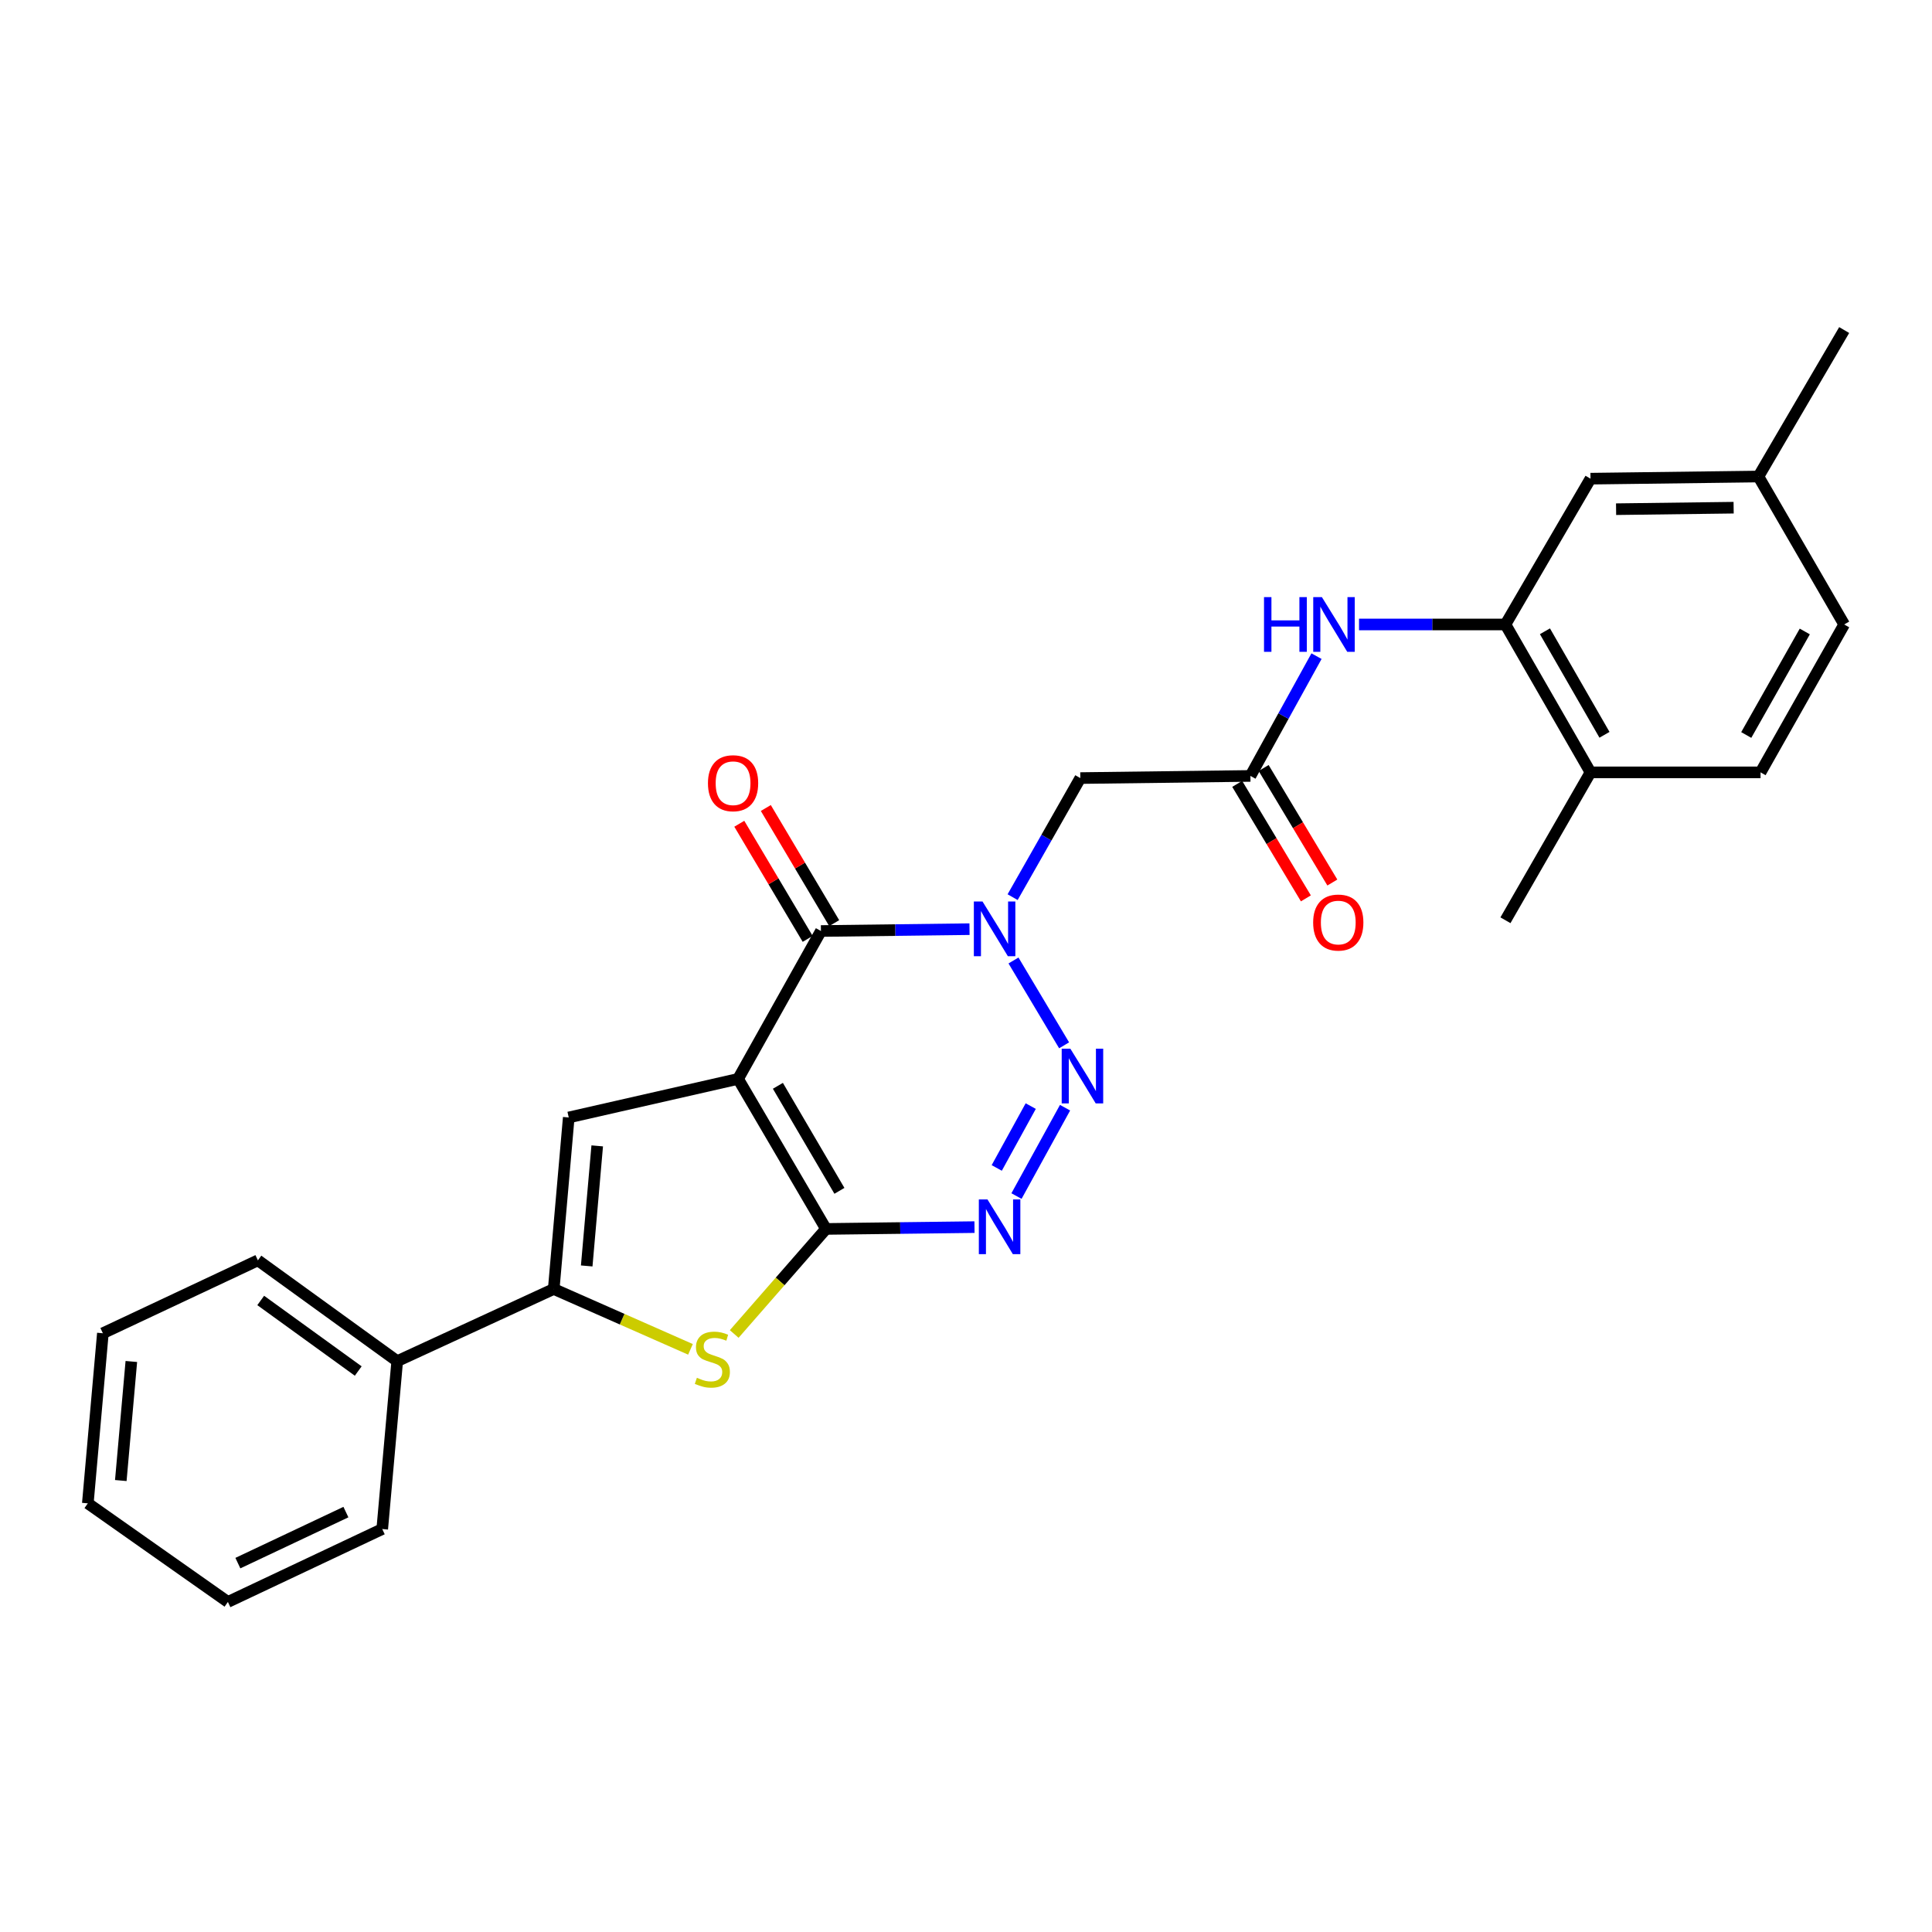 <?xml version='1.0' encoding='iso-8859-1'?>
<svg version='1.1' baseProfile='full'
              xmlns='http://www.w3.org/2000/svg'
                      xmlns:rdkit='http://www.rdkit.org/xml'
                      xmlns:xlink='http://www.w3.org/1999/xlink'
                  xml:space='preserve'
width='1000px' height='1000px' viewBox='0 0 1000 1000'>
<!-- END OF HEADER -->
<rect style='opacity:1.0;fill:#FFFFFF;stroke:none' width='1000' height='1000' x='0' y='0'> </rect>
<path class='bond-0' d='M 382.035,558.437 L 427.53,636.096' style='fill:none;fill-rule:evenodd;stroke:#000000;stroke-width:6px;stroke-linecap:butt;stroke-linejoin:miter;stroke-opacity:1' />
<path class='bond-0' d='M 402.636,562.015 L 434.482,616.376' style='fill:none;fill-rule:evenodd;stroke:#000000;stroke-width:6px;stroke-linecap:butt;stroke-linejoin:miter;stroke-opacity:1' />
<path class='bond-3' d='M 382.035,558.437 L 424.914,481.887' style='fill:none;fill-rule:evenodd;stroke:#000000;stroke-width:6px;stroke-linecap:butt;stroke-linejoin:miter;stroke-opacity:1' />
<path class='bond-5' d='M 382.035,558.437 L 294.379,578.395' style='fill:none;fill-rule:evenodd;stroke:#000000;stroke-width:6px;stroke-linecap:butt;stroke-linejoin:miter;stroke-opacity:1' />
<path class='bond-4' d='M 427.53,636.096 L 465.965,635.625' style='fill:none;fill-rule:evenodd;stroke:#000000;stroke-width:6px;stroke-linecap:butt;stroke-linejoin:miter;stroke-opacity:1' />
<path class='bond-4' d='M 465.965,635.625 L 504.399,635.155' style='fill:none;fill-rule:evenodd;stroke:#0000FF;stroke-width:6px;stroke-linecap:butt;stroke-linejoin:miter;stroke-opacity:1' />
<path class='bond-6' d='M 427.53,636.096 L 403.779,663.283' style='fill:none;fill-rule:evenodd;stroke:#000000;stroke-width:6px;stroke-linecap:butt;stroke-linejoin:miter;stroke-opacity:1' />
<path class='bond-6' d='M 403.779,663.283 L 380.027,690.469' style='fill:none;fill-rule:evenodd;stroke:#CCCC00;stroke-width:6px;stroke-linecap:butt;stroke-linejoin:miter;stroke-opacity:1' />
<path class='bond-1' d='M 501.817,480.931 L 463.365,481.409' style='fill:none;fill-rule:evenodd;stroke:#0000FF;stroke-width:6px;stroke-linecap:butt;stroke-linejoin:miter;stroke-opacity:1' />
<path class='bond-1' d='M 463.365,481.409 L 424.914,481.887' style='fill:none;fill-rule:evenodd;stroke:#000000;stroke-width:6px;stroke-linecap:butt;stroke-linejoin:miter;stroke-opacity:1' />
<path class='bond-2' d='M 524.579,497.147 L 550.783,541.054' style='fill:none;fill-rule:evenodd;stroke:#0000FF;stroke-width:6px;stroke-linecap:butt;stroke-linejoin:miter;stroke-opacity:1' />
<path class='bond-8' d='M 524.129,464.365 L 541.647,433.547' style='fill:none;fill-rule:evenodd;stroke:#0000FF;stroke-width:6px;stroke-linecap:butt;stroke-linejoin:miter;stroke-opacity:1' />
<path class='bond-8' d='M 541.647,433.547 L 559.164,402.729' style='fill:none;fill-rule:evenodd;stroke:#000000;stroke-width:6px;stroke-linecap:butt;stroke-linejoin:miter;stroke-opacity:1' />
<path class='bond-28' d='M 551.268,573.342 L 526.134,619.077' style='fill:none;fill-rule:evenodd;stroke:#0000FF;stroke-width:6px;stroke-linecap:butt;stroke-linejoin:miter;stroke-opacity:1' />
<path class='bond-28' d='M 533.505,572.512 L 515.911,604.527' style='fill:none;fill-rule:evenodd;stroke:#0000FF;stroke-width:6px;stroke-linecap:butt;stroke-linejoin:miter;stroke-opacity:1' />
<path class='bond-12' d='M 431.778,477.811 L 414.083,448.016' style='fill:none;fill-rule:evenodd;stroke:#000000;stroke-width:6px;stroke-linecap:butt;stroke-linejoin:miter;stroke-opacity:1' />
<path class='bond-12' d='M 414.083,448.016 L 396.388,418.221' style='fill:none;fill-rule:evenodd;stroke:#FF0000;stroke-width:6px;stroke-linecap:butt;stroke-linejoin:miter;stroke-opacity:1' />
<path class='bond-12' d='M 418.05,485.963 L 400.355,456.168' style='fill:none;fill-rule:evenodd;stroke:#000000;stroke-width:6px;stroke-linecap:butt;stroke-linejoin:miter;stroke-opacity:1' />
<path class='bond-12' d='M 400.355,456.168 L 382.66,426.373' style='fill:none;fill-rule:evenodd;stroke:#FF0000;stroke-width:6px;stroke-linecap:butt;stroke-linejoin:miter;stroke-opacity:1' />
<path class='bond-7' d='M 294.379,578.395 L 286.609,667.177' style='fill:none;fill-rule:evenodd;stroke:#000000;stroke-width:6px;stroke-linecap:butt;stroke-linejoin:miter;stroke-opacity:1' />
<path class='bond-7' d='M 309.12,593.104 L 303.68,655.252' style='fill:none;fill-rule:evenodd;stroke:#000000;stroke-width:6px;stroke-linecap:butt;stroke-linejoin:miter;stroke-opacity:1' />
<path class='bond-27' d='M 357.388,698.422 L 321.999,682.799' style='fill:none;fill-rule:evenodd;stroke:#CCCC00;stroke-width:6px;stroke-linecap:butt;stroke-linejoin:miter;stroke-opacity:1' />
<path class='bond-27' d='M 321.999,682.799 L 286.609,667.177' style='fill:none;fill-rule:evenodd;stroke:#000000;stroke-width:6px;stroke-linecap:butt;stroke-linejoin:miter;stroke-opacity:1' />
<path class='bond-13' d='M 286.609,667.177 L 205.597,704.529' style='fill:none;fill-rule:evenodd;stroke:#000000;stroke-width:6px;stroke-linecap:butt;stroke-linejoin:miter;stroke-opacity:1' />
<path class='bond-9' d='M 559.164,402.729 L 647.219,401.62' style='fill:none;fill-rule:evenodd;stroke:#000000;stroke-width:6px;stroke-linecap:butt;stroke-linejoin:miter;stroke-opacity:1' />
<path class='bond-11' d='M 647.219,401.62 L 664.321,370.622' style='fill:none;fill-rule:evenodd;stroke:#000000;stroke-width:6px;stroke-linecap:butt;stroke-linejoin:miter;stroke-opacity:1' />
<path class='bond-11' d='M 664.321,370.622 L 681.423,339.624' style='fill:none;fill-rule:evenodd;stroke:#0000FF;stroke-width:6px;stroke-linecap:butt;stroke-linejoin:miter;stroke-opacity:1' />
<path class='bond-16' d='M 640.373,405.727 L 658.15,435.364' style='fill:none;fill-rule:evenodd;stroke:#000000;stroke-width:6px;stroke-linecap:butt;stroke-linejoin:miter;stroke-opacity:1' />
<path class='bond-16' d='M 658.15,435.364 L 675.927,465.002' style='fill:none;fill-rule:evenodd;stroke:#FF0000;stroke-width:6px;stroke-linecap:butt;stroke-linejoin:miter;stroke-opacity:1' />
<path class='bond-16' d='M 654.065,397.514 L 671.842,427.152' style='fill:none;fill-rule:evenodd;stroke:#000000;stroke-width:6px;stroke-linecap:butt;stroke-linejoin:miter;stroke-opacity:1' />
<path class='bond-16' d='M 671.842,427.152 L 689.619,456.789' style='fill:none;fill-rule:evenodd;stroke:#FF0000;stroke-width:6px;stroke-linecap:butt;stroke-linejoin:miter;stroke-opacity:1' />
<path class='bond-10' d='M 779.217,323.225 L 741.323,323.225' style='fill:none;fill-rule:evenodd;stroke:#000000;stroke-width:6px;stroke-linecap:butt;stroke-linejoin:miter;stroke-opacity:1' />
<path class='bond-10' d='M 741.323,323.225 L 703.429,323.225' style='fill:none;fill-rule:evenodd;stroke:#0000FF;stroke-width:6px;stroke-linecap:butt;stroke-linejoin:miter;stroke-opacity:1' />
<path class='bond-14' d='M 779.217,323.225 L 823.24,399.775' style='fill:none;fill-rule:evenodd;stroke:#000000;stroke-width:6px;stroke-linecap:butt;stroke-linejoin:miter;stroke-opacity:1' />
<path class='bond-14' d='M 799.661,326.748 L 830.477,380.333' style='fill:none;fill-rule:evenodd;stroke:#000000;stroke-width:6px;stroke-linecap:butt;stroke-linejoin:miter;stroke-opacity:1' />
<path class='bond-15' d='M 779.217,323.225 L 823.24,247.758' style='fill:none;fill-rule:evenodd;stroke:#000000;stroke-width:6px;stroke-linecap:butt;stroke-linejoin:miter;stroke-opacity:1' />
<path class='bond-21' d='M 205.597,704.529 L 133.491,652.355' style='fill:none;fill-rule:evenodd;stroke:#000000;stroke-width:6px;stroke-linecap:butt;stroke-linejoin:miter;stroke-opacity:1' />
<path class='bond-21' d='M 185.422,709.639 L 134.948,673.116' style='fill:none;fill-rule:evenodd;stroke:#000000;stroke-width:6px;stroke-linecap:butt;stroke-linejoin:miter;stroke-opacity:1' />
<path class='bond-22' d='M 205.597,704.529 L 197.845,791.431' style='fill:none;fill-rule:evenodd;stroke:#000000;stroke-width:6px;stroke-linecap:butt;stroke-linejoin:miter;stroke-opacity:1' />
<path class='bond-17' d='M 823.24,399.775 L 911.259,399.775' style='fill:none;fill-rule:evenodd;stroke:#000000;stroke-width:6px;stroke-linecap:butt;stroke-linejoin:miter;stroke-opacity:1' />
<path class='bond-20' d='M 823.24,399.775 L 779.217,476.325' style='fill:none;fill-rule:evenodd;stroke:#000000;stroke-width:6px;stroke-linecap:butt;stroke-linejoin:miter;stroke-opacity:1' />
<path class='bond-18' d='M 823.24,247.758 L 910.159,246.649' style='fill:none;fill-rule:evenodd;stroke:#000000;stroke-width:6px;stroke-linecap:butt;stroke-linejoin:miter;stroke-opacity:1' />
<path class='bond-18' d='M 836.481,263.556 L 897.325,262.78' style='fill:none;fill-rule:evenodd;stroke:#000000;stroke-width:6px;stroke-linecap:butt;stroke-linejoin:miter;stroke-opacity:1' />
<path class='bond-30' d='M 911.259,399.775 L 954.545,323.225' style='fill:none;fill-rule:evenodd;stroke:#000000;stroke-width:6px;stroke-linecap:butt;stroke-linejoin:miter;stroke-opacity:1' />
<path class='bond-30' d='M 903.854,380.434 L 934.154,326.849' style='fill:none;fill-rule:evenodd;stroke:#000000;stroke-width:6px;stroke-linecap:butt;stroke-linejoin:miter;stroke-opacity:1' />
<path class='bond-19' d='M 910.159,246.649 L 954.545,323.225' style='fill:none;fill-rule:evenodd;stroke:#000000;stroke-width:6px;stroke-linecap:butt;stroke-linejoin:miter;stroke-opacity:1' />
<path class='bond-23' d='M 910.159,246.649 L 954.545,170.835' style='fill:none;fill-rule:evenodd;stroke:#000000;stroke-width:6px;stroke-linecap:butt;stroke-linejoin:miter;stroke-opacity:1' />
<path class='bond-25' d='M 133.491,652.355 L 53.243,690.089' style='fill:none;fill-rule:evenodd;stroke:#000000;stroke-width:6px;stroke-linecap:butt;stroke-linejoin:miter;stroke-opacity:1' />
<path class='bond-24' d='M 197.845,791.431 L 117.96,829.165' style='fill:none;fill-rule:evenodd;stroke:#000000;stroke-width:6px;stroke-linecap:butt;stroke-linejoin:miter;stroke-opacity:1' />
<path class='bond-24' d='M 179.043,782.654 L 123.123,809.068' style='fill:none;fill-rule:evenodd;stroke:#000000;stroke-width:6px;stroke-linecap:butt;stroke-linejoin:miter;stroke-opacity:1' />
<path class='bond-26' d='M 117.96,829.165 L 45.455,778.126' style='fill:none;fill-rule:evenodd;stroke:#000000;stroke-width:6px;stroke-linecap:butt;stroke-linejoin:miter;stroke-opacity:1' />
<path class='bond-29' d='M 53.243,690.089 L 45.455,778.126' style='fill:none;fill-rule:evenodd;stroke:#000000;stroke-width:6px;stroke-linecap:butt;stroke-linejoin:miter;stroke-opacity:1' />
<path class='bond-29' d='M 67.979,704.701 L 62.527,766.327' style='fill:none;fill-rule:evenodd;stroke:#000000;stroke-width:6px;stroke-linecap:butt;stroke-linejoin:miter;stroke-opacity:1' />
<path  class='atom-2' d='M 508.544 466.609
L 517.824 481.609
Q 518.744 483.089, 520.224 485.769
Q 521.704 488.449, 521.784 488.609
L 521.784 466.609
L 525.544 466.609
L 525.544 494.929
L 521.664 494.929
L 511.704 478.529
Q 510.544 476.609, 509.304 474.409
Q 508.104 472.209, 507.744 471.529
L 507.744 494.929
L 504.064 494.929
L 504.064 466.609
L 508.544 466.609
' fill='#0000FF'/>
<path  class='atom-3' d='M 554.013 542.796
L 563.293 557.796
Q 564.213 559.276, 565.693 561.956
Q 567.173 564.636, 567.253 564.796
L 567.253 542.796
L 571.013 542.796
L 571.013 571.116
L 567.133 571.116
L 557.173 554.716
Q 556.013 552.796, 554.773 550.596
Q 553.573 548.396, 553.213 547.716
L 553.213 571.116
L 549.533 571.116
L 549.533 542.796
L 554.013 542.796
' fill='#0000FF'/>
<path  class='atom-5' d='M 511.126 620.836
L 520.406 635.836
Q 521.326 637.316, 522.806 639.996
Q 524.286 642.676, 524.366 642.836
L 524.366 620.836
L 528.126 620.836
L 528.126 649.156
L 524.246 649.156
L 514.286 632.756
Q 513.126 630.836, 511.886 628.636
Q 510.686 626.436, 510.326 625.756
L 510.326 649.156
L 506.646 649.156
L 506.646 620.836
L 511.126 620.836
' fill='#0000FF'/>
<path  class='atom-7' d='M 360.712 713.141
Q 361.032 713.261, 362.352 713.821
Q 363.672 714.381, 365.112 714.741
Q 366.592 715.061, 368.032 715.061
Q 370.712 715.061, 372.272 713.781
Q 373.832 712.461, 373.832 710.181
Q 373.832 708.621, 373.032 707.661
Q 372.272 706.701, 371.072 706.181
Q 369.872 705.661, 367.872 705.061
Q 365.352 704.301, 363.832 703.581
Q 362.352 702.861, 361.272 701.341
Q 360.232 699.821, 360.232 697.261
Q 360.232 693.701, 362.632 691.501
Q 365.072 689.301, 369.872 689.301
Q 373.152 689.301, 376.872 690.861
L 375.952 693.941
Q 372.552 692.541, 369.992 692.541
Q 367.232 692.541, 365.712 693.701
Q 364.192 694.821, 364.232 696.781
Q 364.232 698.301, 364.992 699.221
Q 365.792 700.141, 366.912 700.661
Q 368.072 701.181, 369.992 701.781
Q 372.552 702.581, 374.072 703.381
Q 375.592 704.181, 376.672 705.821
Q 377.792 707.421, 377.792 710.181
Q 377.792 714.101, 375.152 716.221
Q 372.552 718.301, 368.192 718.301
Q 365.672 718.301, 363.752 717.741
Q 361.872 717.221, 359.632 716.301
L 360.712 713.141
' fill='#CCCC00'/>
<path  class='atom-12' d='M 654.25 309.065
L 658.09 309.065
L 658.09 321.105
L 672.57 321.105
L 672.57 309.065
L 676.41 309.065
L 676.41 337.385
L 672.57 337.385
L 672.57 324.305
L 658.09 324.305
L 658.09 337.385
L 654.25 337.385
L 654.25 309.065
' fill='#0000FF'/>
<path  class='atom-12' d='M 684.21 309.065
L 693.49 324.065
Q 694.41 325.545, 695.89 328.225
Q 697.37 330.905, 697.45 331.065
L 697.45 309.065
L 701.21 309.065
L 701.21 337.385
L 697.33 337.385
L 687.37 320.985
Q 686.21 319.065, 684.97 316.865
Q 683.77 314.665, 683.41 313.985
L 683.41 337.385
L 679.73 337.385
L 679.73 309.065
L 684.21 309.065
' fill='#0000FF'/>
<path  class='atom-13' d='M 366.436 405.39
Q 366.436 398.59, 369.796 394.79
Q 373.156 390.99, 379.436 390.99
Q 385.716 390.99, 389.076 394.79
Q 392.436 398.59, 392.436 405.39
Q 392.436 412.27, 389.036 416.19
Q 385.636 420.07, 379.436 420.07
Q 373.196 420.07, 369.796 416.19
Q 366.436 412.31, 366.436 405.39
M 379.436 416.87
Q 383.756 416.87, 386.076 413.99
Q 388.436 411.07, 388.436 405.39
Q 388.436 399.83, 386.076 397.03
Q 383.756 394.19, 379.436 394.19
Q 375.116 394.19, 372.756 396.99
Q 370.436 399.79, 370.436 405.39
Q 370.436 411.11, 372.756 413.99
Q 375.116 416.87, 379.436 416.87
' fill='#FF0000'/>
<path  class='atom-17' d='M 679.688 477.505
Q 679.688 470.705, 683.048 466.905
Q 686.408 463.105, 692.688 463.105
Q 698.968 463.105, 702.328 466.905
Q 705.688 470.705, 705.688 477.505
Q 705.688 484.385, 702.288 488.305
Q 698.888 492.185, 692.688 492.185
Q 686.448 492.185, 683.048 488.305
Q 679.688 484.425, 679.688 477.505
M 692.688 488.985
Q 697.008 488.985, 699.328 486.105
Q 701.688 483.185, 701.688 477.505
Q 701.688 471.945, 699.328 469.145
Q 697.008 466.305, 692.688 466.305
Q 688.368 466.305, 686.008 469.105
Q 683.688 471.905, 683.688 477.505
Q 683.688 483.225, 686.008 486.105
Q 688.368 488.985, 692.688 488.985
' fill='#FF0000'/>
</svg>

